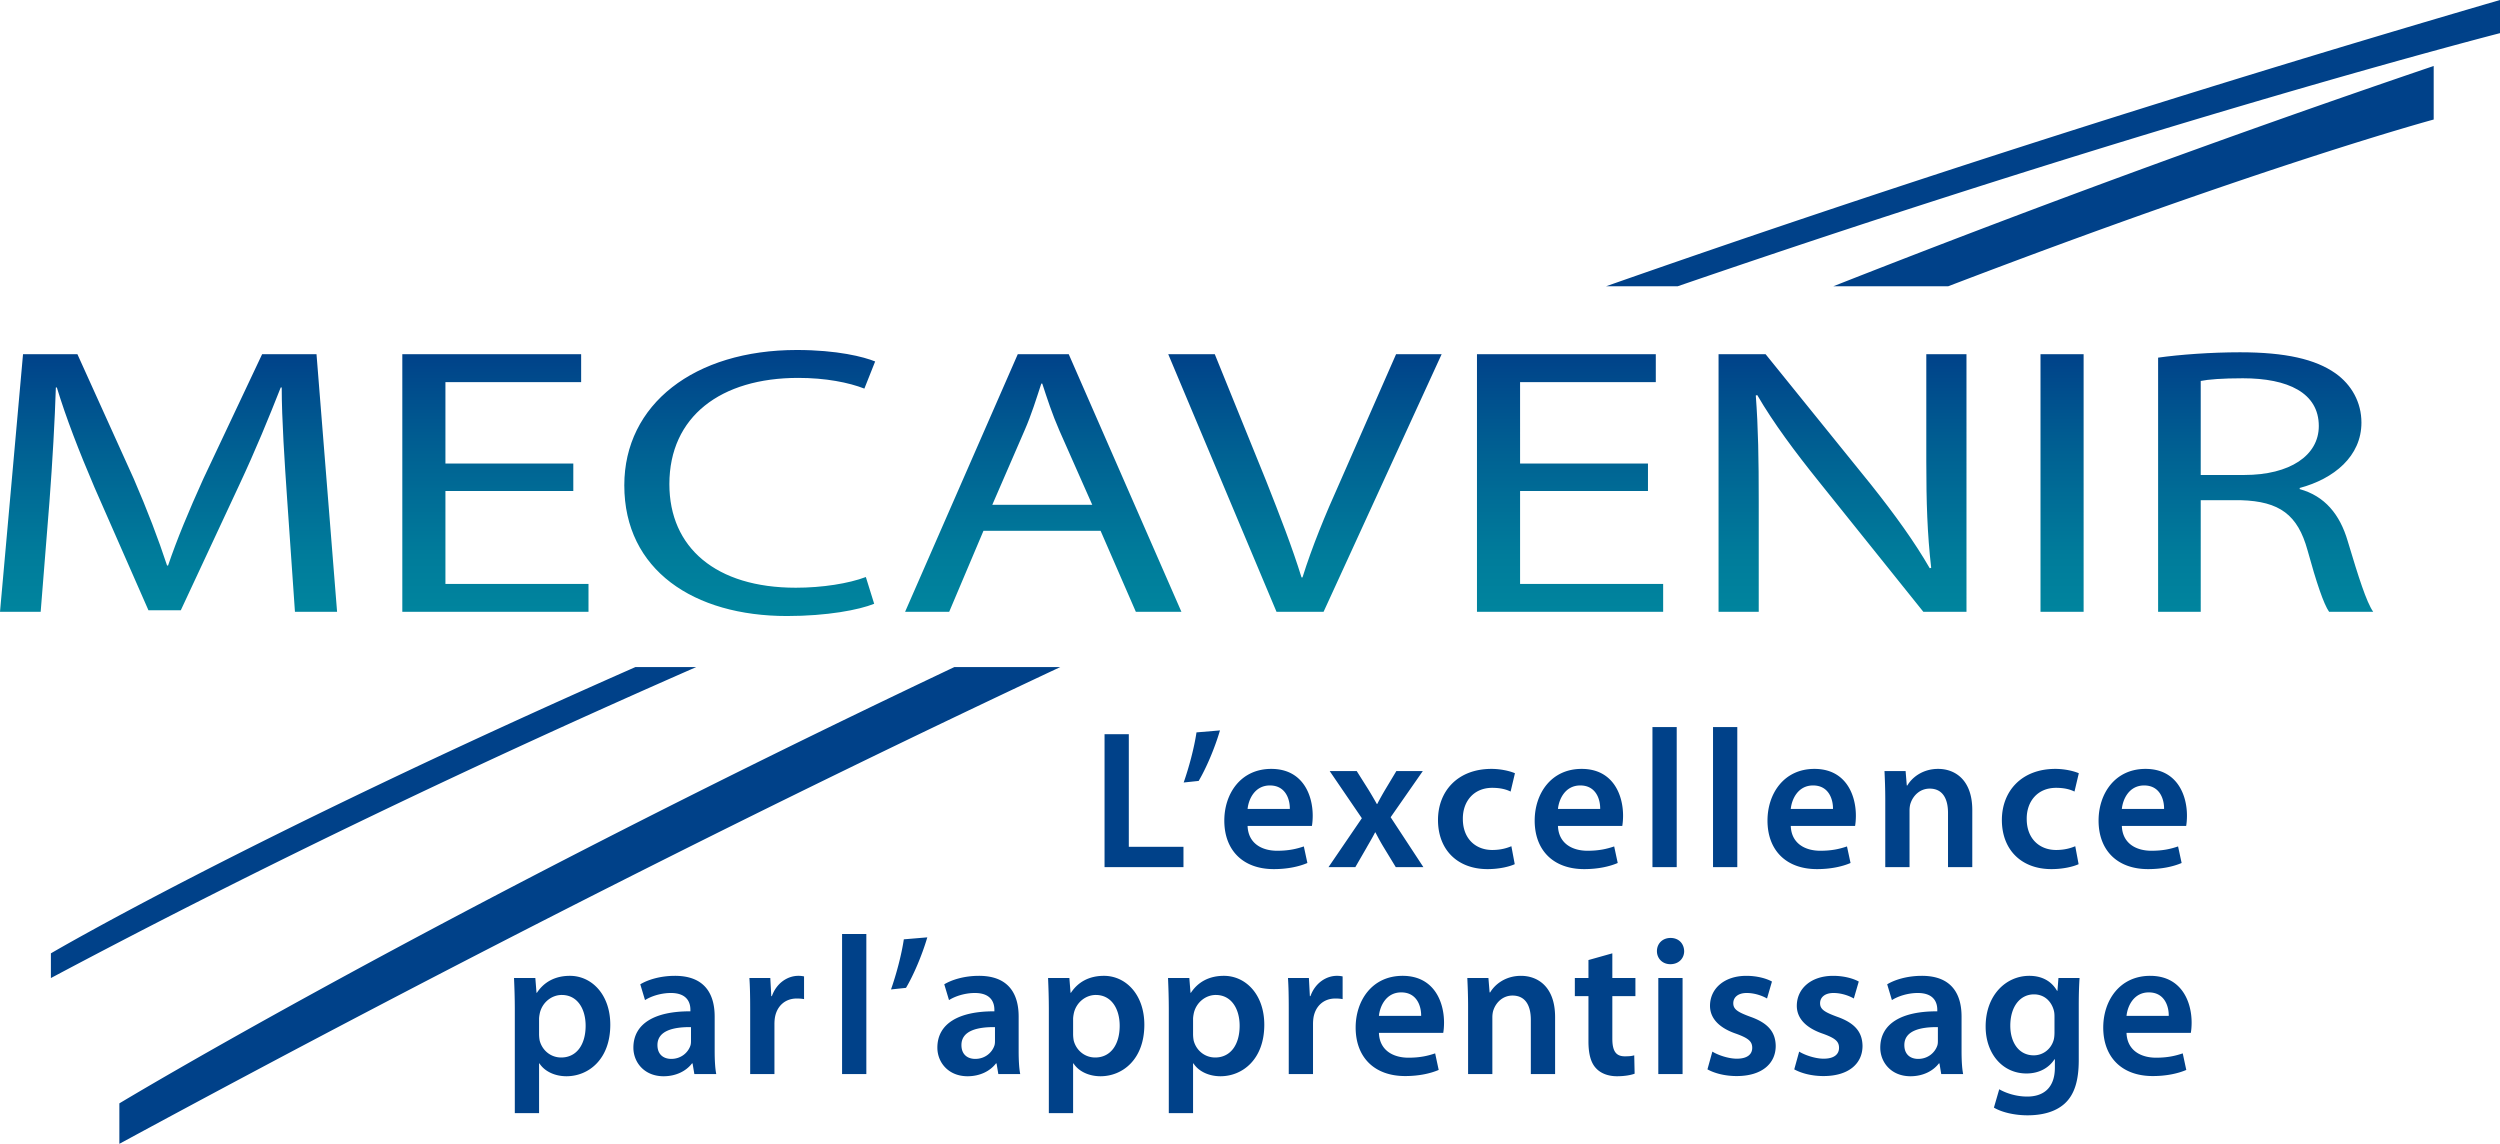 <svg xmlns="http://www.w3.org/2000/svg" width="600" height="274.517" viewBox="0 0 600 274.517"><linearGradient id="a" gradientUnits="userSpaceOnUse" x1="284.784" y1="147.846" x2="284.784" y2="83.999"><stop offset="0" stop-color="#00859e"/><stop offset=".226" stop-color="#007c9b"/><stop offset=".603" stop-color="#006293"/><stop offset=".994" stop-color="#004189"/></linearGradient><path d="M62.91 85.01L48.8 114.911c-3.528 7.796-6.349 14.586-8.466 20.823h-.235c-2.118-6.422-4.703-13.21-7.996-20.823L18.579 85.01H5.527L0 146.836h9.76l2.115-26.511c.707-9.358 1.294-19.63 1.53-27.335h.234c2.236 7.337 5.292 15.226 9.055 24.032L35.63 146.47h7.76l13.993-29.998c3.998-8.532 7.173-16.327 9.995-23.482h.235c0 7.613.705 18.07 1.294 26.692l1.882 27.154h10.112l-4.938-61.827H62.91zm43.993 32.838h30.69v-6.605h-30.69V91.706h32.572v-6.697h-42.92v61.827h44.684v-6.699h-34.336v-22.29zm84.673-27.152c6.584 0 12.11 1.101 15.874 2.568l2.587-6.512c-2.704-1.101-9.054-2.753-18.814-2.753-24.576 0-41.392 13.026-41.392 32.473 0 20.363 16.699 31.374 39.041 31.374 9.641 0 17.286-1.469 20.93-2.937l-1.999-6.423c-4.116 1.56-10.465 2.568-16.815 2.568-19.168 0-30.338-9.631-30.338-24.858 0-16.236 12.347-25.5 30.926-25.5zm52.688-5.687l-27.045 61.827h10.584l8.23-19.448h28.104l8.466 19.448h10.937l-27.045-61.827h-12.23zm-6.113 36.141l7.76-17.888c1.646-3.76 2.823-7.613 3.999-11.191h.235c1.175 3.578 2.352 7.248 4.116 11.283l7.877 17.796h-23.987zm83.502-5.597c-3.644 8.074-6.819 15.87-9.053 23.025h-.237c-2.234-7.246-5.175-14.768-8.468-23.116L291.548 85.01h-11.17l25.986 61.827h11.291l28.34-61.827h-10.938l-13.404 30.544zm43.165 2.295h30.694v-6.605h-30.694V91.706h32.574v-6.697h-42.92v61.827h44.684v-6.699h-34.338v-22.29zm97.493-6.972c0 9.631.233 17.153 1.173 25.41l-.35.09c-3.648-6.329-8.349-12.842-14.11-20.088l-25.282-31.279h-11.29v61.827h9.643v-26.42c0-10.275-.117-17.703-.707-25.501l.353-.091c3.881 6.696 9.173 13.76 14.698 20.638l25.165 31.374h10.35V85.009h-9.643v25.867zm27.41 35.96h10.347V85.009h-10.347v61.827zm73.731-16.971c-1.88-6.423-5.525-10.825-11.524-12.476v-.276c8.233-2.2 14.815-7.613 14.815-15.684 0-4.863-2.35-9.082-6.232-11.833-4.822-3.396-11.994-5.047-22.927-5.047-6.939 0-14.465.552-19.64 1.286v61h10.23V120.05h9.643c9.29.276 13.641 3.485 15.992 12.017 2.117 7.704 3.881 12.936 5.175 14.77h10.584c-1.648-2.386-3.528-8.35-6.116-16.971zm-24.811-15.87h-10.467V91.43c1.764-.367 5.175-.643 10.113-.643 10.82 0 18.226 3.487 18.226 11.467 0 7.064-6.935 11.741-17.872 11.741z" fill="url(#a)"/><path d="M284.032 203.238h-13.117V176.2h-5.824v31.914h18.941v-4.876zm8.761-27.939l-5.635.474c-.568 3.835-1.846 8.524-3.077 12.029l3.597-.38c1.753-2.938 3.837-7.768 5.115-12.123zm20.126 27.842c-1.799.618-3.695 1.041-6.393 1.041-3.742 0-6.963-1.799-7.105-5.964h15.44c.094-.52.19-1.375.19-2.463 0-5.066-2.462-11.22-9.947-11.22-7.386 0-11.27 6.01-11.27 12.405 0 7.056 4.404 11.648 11.885 11.648 3.318 0 6.065-.618 8.055-1.469l-.855-3.978zm-8.146-14.632c3.884 0 4.832 3.504 4.785 5.637h-10.137c.237-2.37 1.753-5.637 5.352-5.637zm25.241 11.271h.097c.66 1.278 1.325 2.51 2.083 3.742l2.793 4.592h6.628l-7.86-11.978 7.72-11.081h-6.348l-2.557 4.262a68.587 68.587 0 0 0-2.035 3.644h-.094a99.336 99.336 0 0 0-2.082-3.55l-2.747-4.356h-6.488l7.72 11.318-8.004 11.741h6.438l2.653-4.592c.712-1.279 1.423-2.417 2.083-3.742zm33.522 7.623l-.804-4.309c-1.135.474-2.603.902-4.593.902-3.978 0-7.055-2.7-7.055-7.437-.047-4.211 2.607-7.479 7.055-7.479 2.083 0 3.458.424 4.406.898l1.042-4.402c-1.33-.572-3.505-1.042-5.638-1.042-8.097 0-12.83 5.35-12.83 12.262 0 7.153 4.687 11.792 11.886 11.792 2.887 0 5.303-.618 6.531-1.185zm16.672 1.185c3.314 0 6.06-.618 8.046-1.469l-.85-3.978c-1.8.618-3.696 1.041-6.392 1.041-3.742 0-6.962-1.799-7.102-5.964h15.436c.093-.52.19-1.375.19-2.463 0-5.066-2.463-11.22-9.946-11.22-7.386 0-11.267 6.01-11.267 12.405 0 7.056 4.402 11.648 11.885 11.648zm-.948-20.08c3.881 0 4.83 3.505 4.782 5.638H373.91c.237-2.37 1.752-5.637 5.35-5.637zm23.152-14.013h-5.824v33.619h5.824v-33.62zm14.539 0h-5.824v33.619h5.824v-33.62zm27.18 32.624l-.854-3.978c-1.799.618-3.69 1.041-6.391 1.041-3.742 0-6.963-1.799-7.102-5.964h15.436c.093-.52.19-1.375.19-2.463 0-5.066-2.463-11.22-9.946-11.22-7.386 0-11.267 6.01-11.267 12.405 0 7.056 4.402 11.648 11.885 11.648 3.314 0 6.06-.618 8.05-1.469zm-8.997-18.61c3.881 0 4.829 3.504 4.782 5.637h-10.132c.237-2.37 1.752-5.637 5.35-5.637zm30.025-3.975c-3.839 0-6.349 2.176-7.39 3.975h-.14l-.283-3.454h-5.067c.093 1.99.187 4.212.187 6.865v16.194h5.824v-13.59c0-.661.097-1.372.287-1.846.614-1.752 2.223-3.411 4.546-3.411 3.17 0 4.402 2.51 4.402 5.824v13.023h5.824V194.43c0-7.293-4.165-9.896-8.19-9.896zm28.312 4.546c2.082 0 3.458.424 4.406.898l1.04-4.402c-1.328-.572-3.504-1.042-5.637-1.042-8.096 0-12.829 5.35-12.829 12.262 0 7.153 4.686 11.792 11.885 11.792 2.887 0 5.304-.618 6.531-1.185l-.804-4.309c-1.134.474-2.603.902-4.592.902-3.979 0-7.056-2.7-7.056-7.437-.046-4.211 2.607-7.479 7.056-7.479zm31.4 6.675c0-5.066-2.463-11.22-9.946-11.22-7.386 0-11.267 6.01-11.267 12.405 0 7.056 4.402 11.648 11.885 11.648 3.314 0 6.06-.618 8.05-1.469l-.855-3.978c-1.798.618-3.69 1.041-6.39 1.041-3.742 0-6.963-1.799-7.103-5.964h15.436c.093-.52.19-1.375.19-2.463zm-15.626-1.609c.237-2.37 1.752-5.637 5.35-5.637 3.881 0 4.83 3.504 4.783 5.637h-10.133zM136.763 234.2c-3.502 0-6.203 1.464-7.906 4.071h-.096l-.283-3.55h-5.115c.095 2.175.19 4.638.19 7.669v24.764h5.824v-11.931h.095c1.183 1.845 3.598 3.077 6.487 3.077 5.257 0 10.511-4.025 10.511-12.36 0-7.195-4.404-11.74-9.707-11.74zm-2.082 19.6c-2.51 0-4.546-1.701-5.162-4.071a8.803 8.803 0 0 1-.142-1.609v-3.55c0-.475.095-.995.189-1.47.615-2.556 2.842-4.308 5.256-4.308 3.742 0 5.73 3.314 5.73 7.386 0 4.546-2.178 7.623-5.871 7.623zm36.838-9.848c0-5.067-2.13-9.752-9.517-9.752-3.647 0-6.629.994-8.334 2.035l1.136 3.789c1.562-.995 3.93-1.706 6.203-1.706 4.074 0 4.688 2.51 4.688 4.025v.377c-8.523-.047-13.684 2.937-13.684 8.715 0 3.504 2.605 6.865 7.244 6.865 3.03 0 5.445-1.278 6.819-3.077h.141l.428 2.556h5.256c-.283-1.422-.38-3.458-.38-5.54v-8.287zm-5.68 5.73c0 .428 0 .851-.144 1.279-.568 1.659-2.225 3.174-4.593 3.174-1.847 0-3.314-1.045-3.314-3.318 0-3.5 3.93-4.356 8.05-4.309v3.174zm19.414-10.606h-.144l-.237-4.356h-5.016c.14 2.036.187 4.309.187 7.433v15.626h5.824v-11.978c0-.618.05-1.232.144-1.752.52-2.654 2.463-4.406 5.21-4.406.707 0 1.228.046 1.752.144v-5.448a6.24 6.24 0 0 0-1.375-.14c-2.51 0-5.21 1.656-6.345 4.877zm16.845 18.703h5.824V224.16h-5.824v33.62zm11.743-20.312l3.598-.38c1.752-2.938 3.836-7.767 5.115-12.123l-5.636.474c-.567 3.835-1.846 8.525-3.077 12.03zm30.635 6.485c0-5.067-2.129-9.752-9.517-9.752-3.646 0-6.628.994-8.334 2.035l1.137 3.789c1.562-.995 3.93-1.706 6.203-1.706 4.073 0 4.687 2.51 4.687 4.025v.377c-8.522-.047-13.684 2.937-13.684 8.715 0 3.504 2.605 6.865 7.244 6.865 3.03 0 5.445-1.278 6.819-3.077h.142l.427 2.556h5.257c-.286-1.422-.38-3.458-.38-5.54v-8.287zm-5.68 5.73c0 .428 0 .851-.144 1.279-.567 1.659-2.224 3.174-4.592 3.174-1.848 0-3.314-1.045-3.314-3.318 0-3.5 3.93-4.356 8.05-4.309v3.174zm26.14-15.482c-3.505 0-6.205 1.464-7.91 4.071h-.094l-.283-3.55h-5.113c.093 2.175.186 4.638.186 7.669v24.764h5.824v-11.931h.097c1.181 1.845 3.598 3.077 6.489 3.077 5.253 0 10.51-4.025 10.51-12.36 0-7.195-4.403-11.74-9.706-11.74zm-2.086 19.6c-2.51 0-4.546-1.701-5.16-4.071a8.976 8.976 0 0 1-.144-1.609v-3.55c0-.475.097-.995.19-1.47.618-2.556 2.84-4.308 5.257-4.308 3.742 0 5.731 3.314 5.731 7.386 0 4.546-2.18 7.623-5.874 7.623zm30.876-19.6c-3.505 0-6.205 1.464-7.91 4.071h-.094l-.284-3.55h-5.113c.094 2.175.187 4.638.187 7.669v24.764h5.824v-11.931h.097c1.181 1.845 3.598 3.077 6.488 3.077 5.253 0 10.51-4.025 10.51-12.36 0-7.195-4.402-11.74-9.705-11.74zm-2.087 19.6c-2.51 0-4.545-1.701-5.16-4.071a8.976 8.976 0 0 1-.143-1.609v-3.55c0-.475.097-.995.19-1.47.618-2.556 2.84-4.308 5.257-4.308 3.742 0 5.73 3.314 5.73 7.386 0 4.546-2.179 7.623-5.874 7.623zm22.873-14.724h-.144l-.233-4.356h-5.02c.14 2.036.187 4.309.187 7.433v15.626h5.824v-11.978c0-.618.05-1.232.143-1.752.521-2.654 2.464-4.406 5.21-4.406.708 0 1.232.046 1.753.144v-5.448a6.24 6.24 0 0 0-1.376-.14c-2.51 0-5.206 1.656-6.344 4.877zm22.11-4.876c-7.385 0-11.266 6.01-11.266 12.405 0 7.056 4.402 11.648 11.885 11.648 3.314 0 6.06-.618 8.046-1.468l-.85-3.979c-1.8.618-3.696 1.041-6.392 1.041-3.742 0-6.963-1.799-7.102-5.964h15.436c.093-.52.19-1.375.19-2.463 0-5.066-2.463-11.22-9.946-11.22zm-5.68 9.612c.238-2.37 1.753-5.638 5.35-5.638 3.882 0 4.83 3.505 4.783 5.638h-10.132zm34.094-9.612c-3.839 0-6.345 2.175-7.39 3.974h-.14l-.284-3.454h-5.066c.093 1.99.187 4.212.187 6.865v16.194h5.824v-13.59c0-.66.097-1.372.287-1.846.614-1.752 2.222-3.411 4.546-3.411 3.17 0 4.402 2.51 4.402 5.824v13.023h5.824v-13.684c0-7.292-4.165-9.895-8.19-9.895zm21.924-5.4l-5.73 1.611v4.31h-3.268v4.355h3.267v10.843c0 3.03.568 5.16 1.846 6.489 1.092 1.18 2.844 1.892 5.02 1.892 1.799 0 3.364-.284 4.215-.614l-.093-4.406c-.664.19-1.232.237-2.273.237-2.226 0-2.984-1.418-2.984-4.262v-10.18h5.54v-4.355h-5.54v-5.92zm11.034 28.98h5.824v-23.06h-5.824v23.06zm2.938-32.672c-1.943 0-3.268 1.372-3.268 3.17 0 1.706 1.278 3.128 3.221 3.128 2.036 0 3.314-1.422 3.314-3.128-.046-1.798-1.278-3.17-3.267-3.17zm19.08 18.89c-2.933-1.088-4.025-1.752-4.025-3.217 0-1.422 1.138-2.463 3.22-2.463 2.037 0 3.933.758 4.877 1.325l1.185-4.072c-1.372-.758-3.598-1.371-6.154-1.371-5.354 0-8.715 3.123-8.715 7.195 0 2.747 1.846 5.21 6.345 6.725 2.844 1.042 3.788 1.8 3.788 3.361 0 1.515-1.135 2.603-3.691 2.603-2.087 0-4.596-.897-5.875-1.701l-1.18 4.262c1.705.944 4.21 1.608 7.004 1.608 6.112 0 9.38-3.03 9.38-7.246-.051-3.407-1.943-5.54-6.159-7.009zm20.833 0c-2.933-1.088-4.025-1.752-4.025-3.217 0-1.422 1.138-2.463 3.22-2.463 2.037 0 3.933.758 4.877 1.325l1.185-4.072c-1.372-.758-3.598-1.371-6.155-1.371-5.353 0-8.714 3.123-8.714 7.195 0 2.747 1.845 5.21 6.344 6.725 2.844 1.042 3.789 1.8 3.789 3.361 0 1.515-1.135 2.603-3.691 2.603-2.087 0-4.597-.897-5.875-1.701l-1.181 4.262c1.706.944 4.212 1.608 7.005 1.608 6.112 0 9.38-3.03 9.38-7.246-.051-3.407-1.944-5.54-6.16-7.009zm29.928-.046c0-5.067-2.129-9.752-9.515-9.752-3.648 0-6.632.994-8.334 2.035l1.135 3.789c1.562-.995 3.932-1.706 6.204-1.706 4.072 0 4.686 2.51 4.686 4.025v.377c-8.524-.047-13.684 2.937-13.684 8.715 0 3.504 2.603 6.865 7.246 6.865 3.03 0 5.443-1.278 6.819-3.077h.14l.427 2.556h5.257c-.284-1.422-.38-3.458-.38-5.54v-8.287zm-5.68 5.73c0 .428 0 .851-.144 1.279-.567 1.659-2.226 3.174-4.592 3.174-1.846 0-3.314-1.045-3.314-3.318 0-3.5 3.928-4.356 8.05-4.309v3.174zm28.696-11.885h-.097c-1.088-1.896-3.124-3.597-6.675-3.597-5.54 0-10.463 4.592-10.463 12.168 0 6.535 4.072 11.267 9.799 11.267 3.081 0 5.4-1.371 6.725-3.407h.094v1.99c0 4.972-2.84 6.958-6.629 6.958-2.793 0-5.256-.898-6.725-1.752l-1.278 4.405c1.989 1.185 5.117 1.846 8.05 1.846 3.174 0 6.535-.66 8.905-2.793 2.413-2.176 3.407-5.634 3.407-10.464v-13.07c0-3.174.094-5.066.19-6.628h-5.066l-.237 3.077zm-.71 9.896c0 .664-.047 1.469-.238 2.036-.664 2.133-2.556 3.551-4.736 3.551-3.644 0-5.633-3.17-5.633-7.102 0-4.686 2.416-7.53 5.684-7.53 2.46 0 4.118 1.613 4.732 3.742.144.474.19.994.19 1.562v3.741zm22.965-13.493c-7.386 0-11.267 6.01-11.267 12.405 0 7.056 4.402 11.648 11.885 11.648 3.314 0 6.06-.618 8.046-1.468l-.85-3.979c-1.8.618-3.695 1.041-6.392 1.041-3.741 0-6.962-1.799-7.102-5.964H525.8c.093-.52.19-1.375.19-2.463 0-5.066-2.463-11.22-9.946-11.22zm-5.68 9.612c.237-2.37 1.752-5.638 5.35-5.638 3.881 0 4.83 3.505 4.783 5.638h-10.133zm-357.866-83.717c-93.814 41.377-140.283 68.709-140.283 68.709v5.928c51.164-27.213 103.521-52.119 154.884-74.637h-14.601zM385.439 68.71h17.187C518.84 28.765 600 7.957 600 7.957V0c-79.69 23.274-151.223 46.469-214.56 68.709zm-156.395 91.386C103.482 219.614 28.647 264.81 28.647 264.81v9.708c84.026-45.514 159.538-83.31 225.82-114.422h-25.423zM467.556 68.71c76.108-29.123 116.53-40.024 116.53-40.024v-12.85c-50.567 17.187-98.746 35.01-144.101 52.874h27.57z" fill="#004189"/></svg>